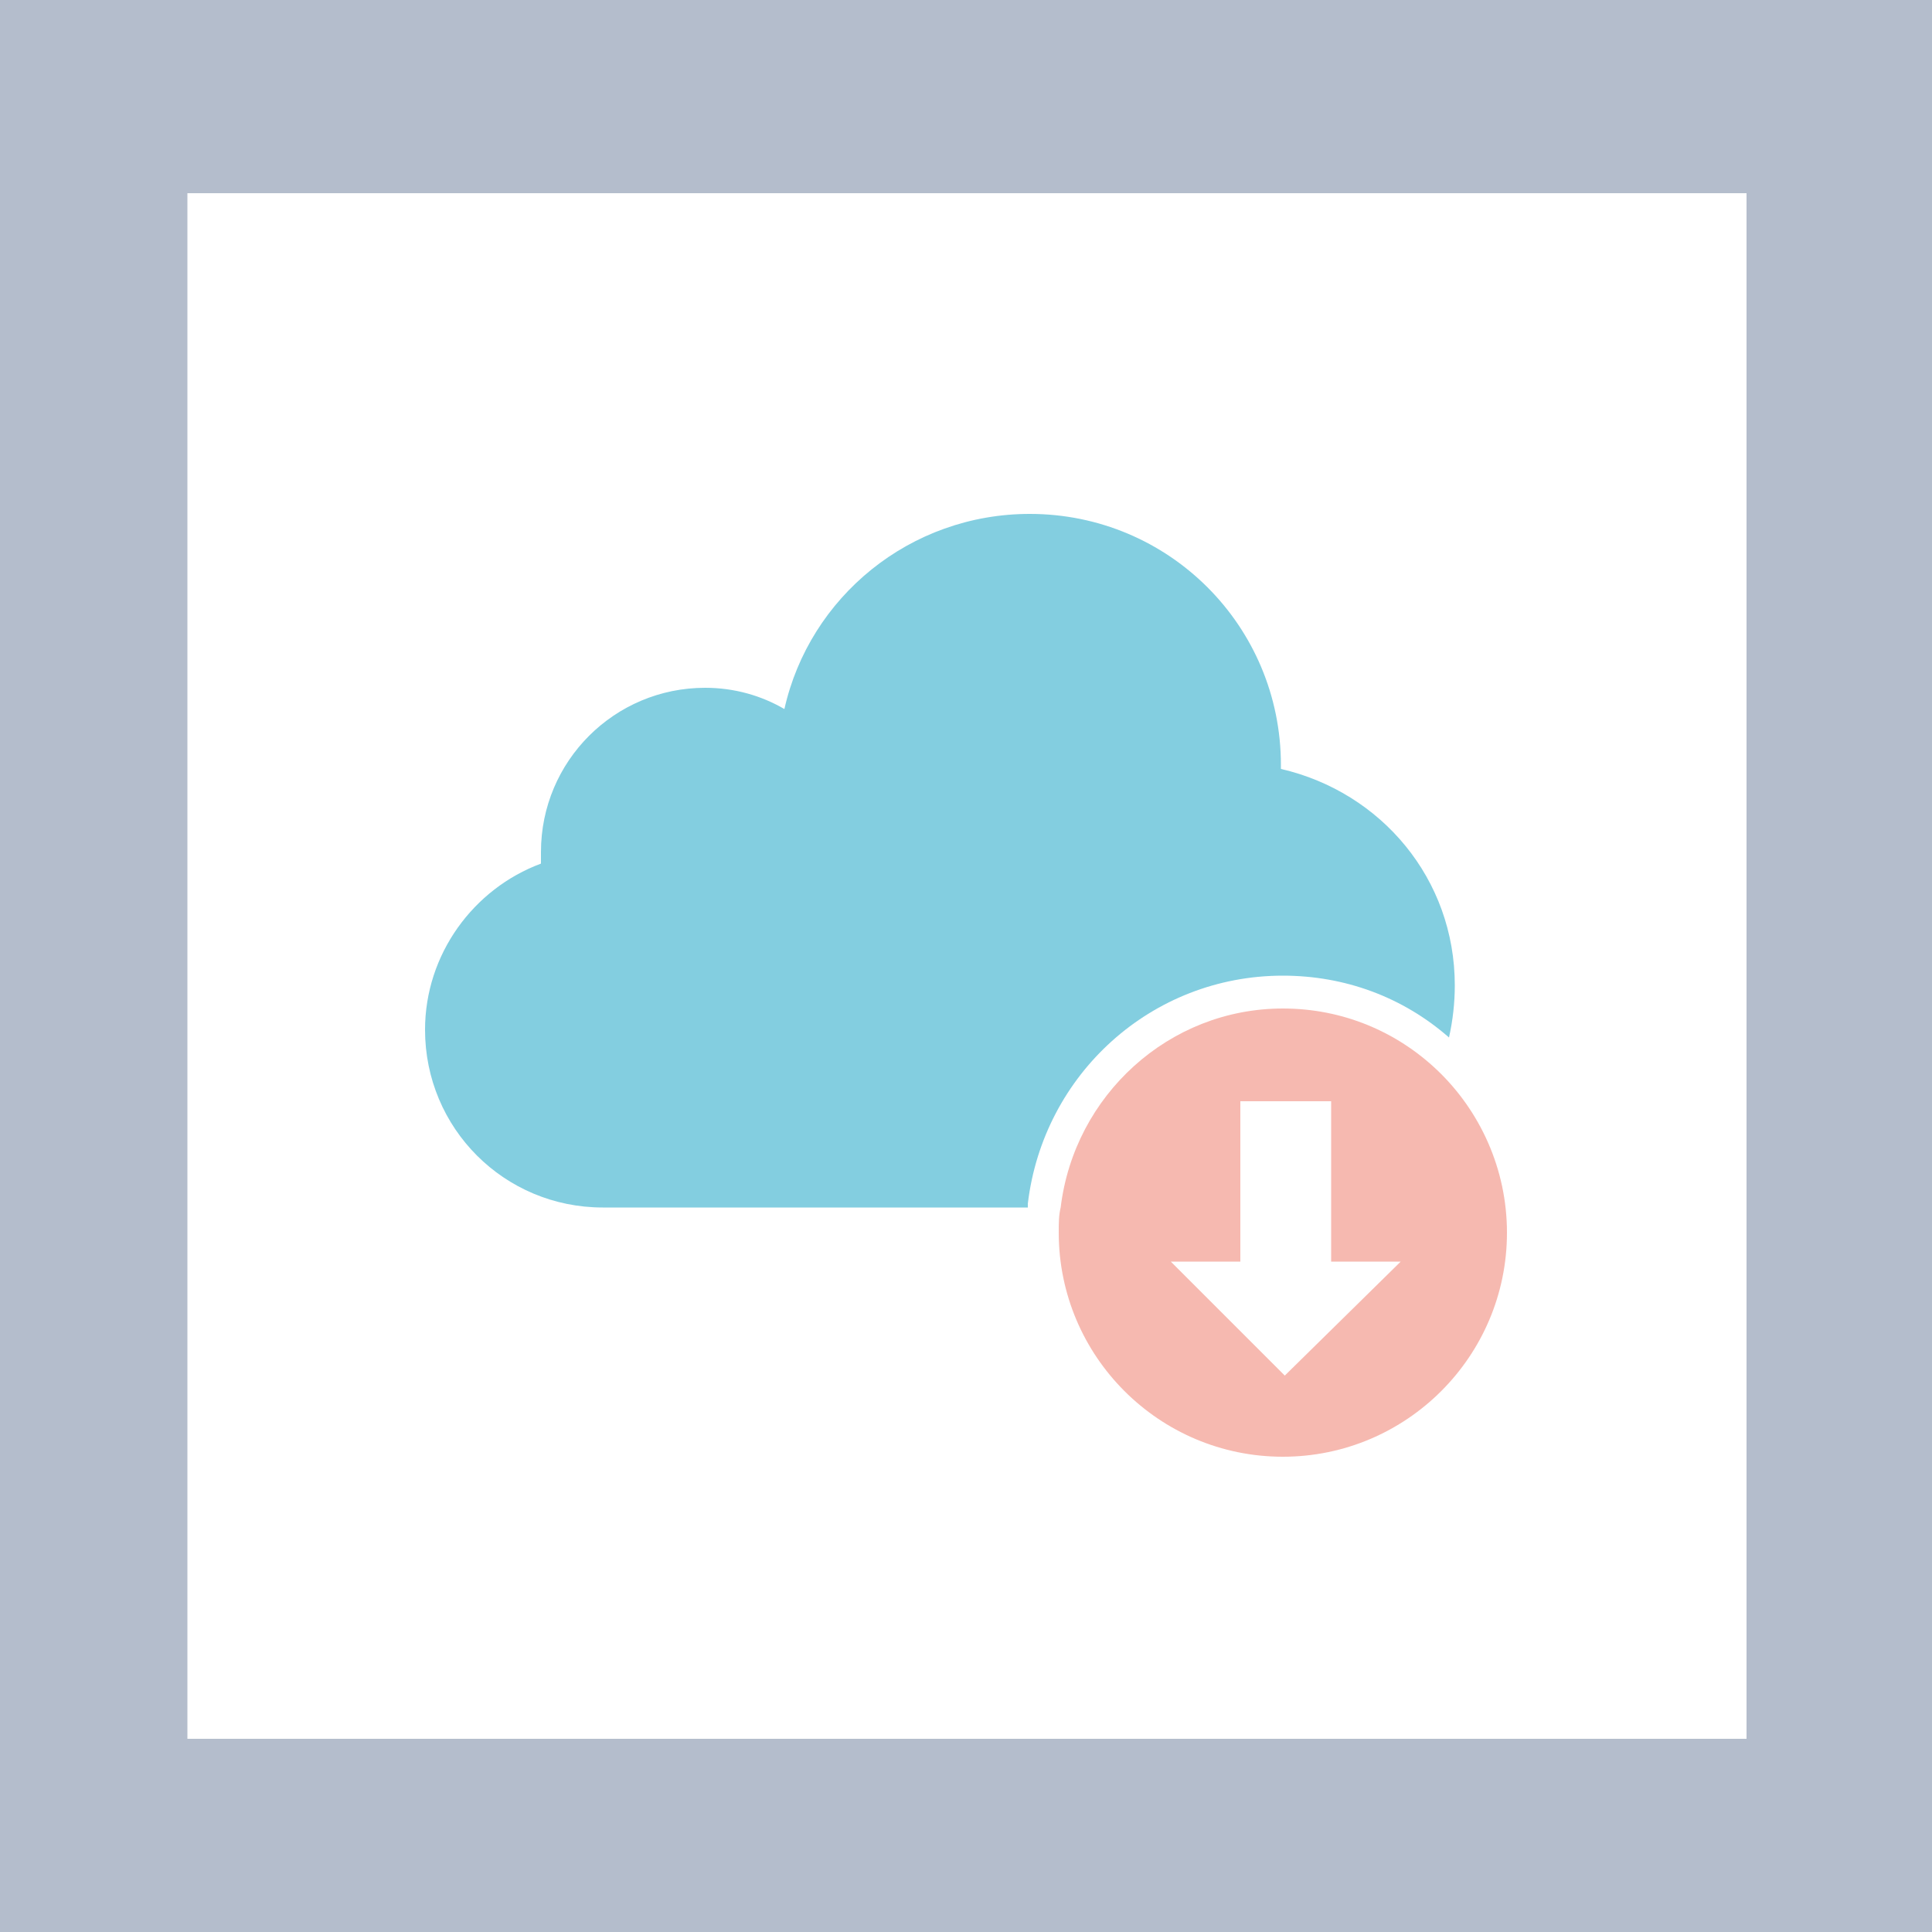 <svg xmlns="http://www.w3.org/2000/svg" viewBox="0 0 100 100"><style>.st0{fill:#fff}</style><path class="st0" d="M0 0h100v100H0z"/><path d="M100 100H0V0h100v100zM9.7 90h80.7V10H9.7" fill="#b4bdcc"/><path d="M74.4 55.4c2.2 2.1 3.6 5.1 3.6 8.4 0 6.4-5.2 11.6-11.6 11.6-6.4 0-11.6-5.2-11.6-11.6 0-.5 0-.9.1-1.3.7-5.8 5.6-10.3 11.5-10.3 3.1 0 5.9 1.2 8 3.2z" opacity=".55" fill="#ef806f"/><path d="M75.3 51c0 .9-.1 1.8-.3 2.7-2.4-2.1-5.4-3.2-8.6-3.2-6.8 0-12.4 5.1-13.2 11.8v.2h-22c-5.1 0-9.2-4.1-9.2-9.2 0-3.9 2.5-7.3 6-8.6v-.6c0-4.7 3.8-8.5 8.5-8.5 1.5 0 2.9.4 4.1 1.1 1.3-5.8 6.5-10.1 12.7-10.1 7.2 0 13 5.8 13 13v.2c5.2 1.2 9 5.7 9 11.2z" opacity=".55" fill="#1ea6c6"/><path class="st0" d="M72.5 65.3l-6 5.9-5.9-5.9h3.6V57h4.7v8.3z"/></svg>